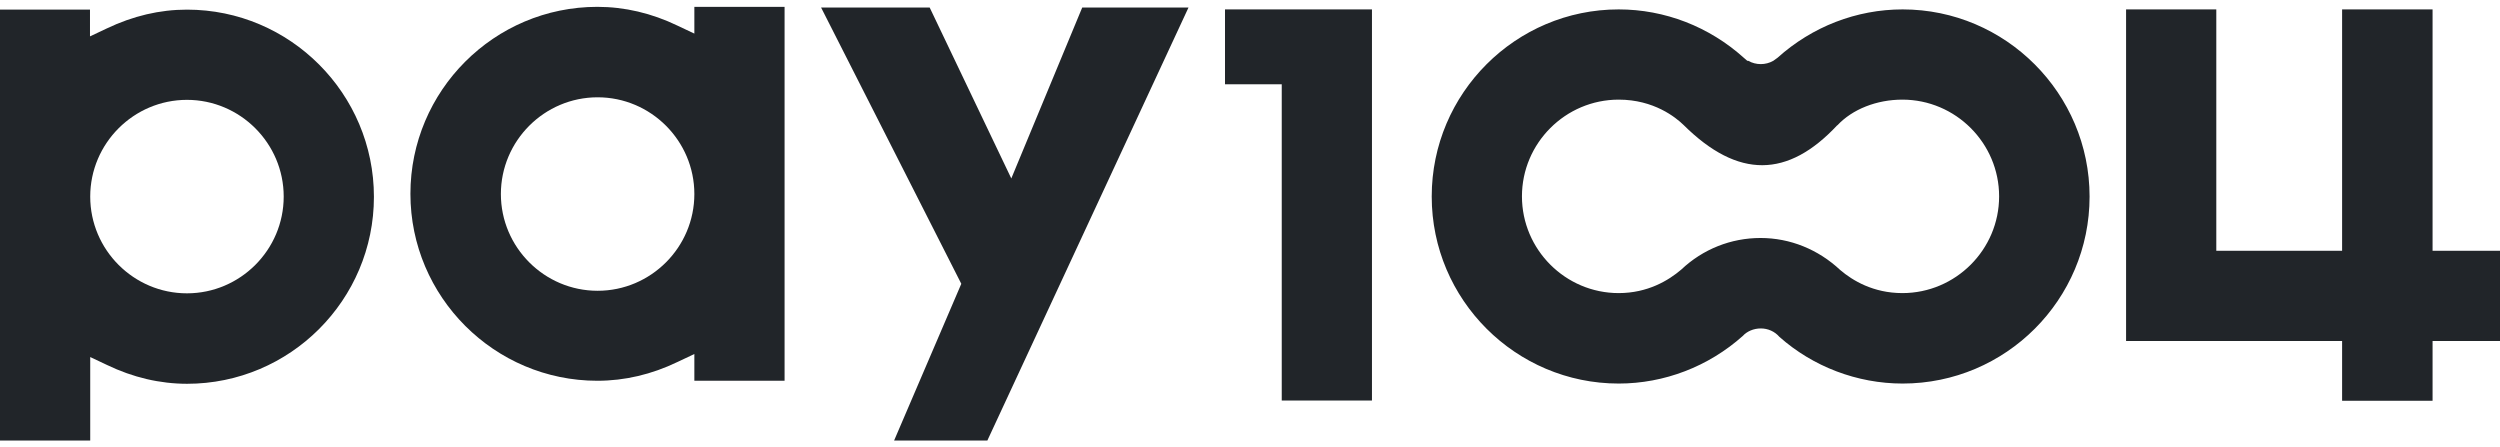 <svg width="190" height="34" viewBox="0 0 190 34" fill="none" xmlns="http://www.w3.org/2000/svg">
<g clip-path="url(#clip0_39_1122)">
<path d="M14.209 29.168C22.056 29.168 28.418 22.788 28.418 14.959C28.418 7.13 22.056 0.732 14.209 0.732C12.141 0.732 10.109 1.21 8.112 2.164L6.839 2.765V0.732H0V33.48H6.857V27.135L8.129 27.736C10.109 28.69 12.159 29.168 14.227 29.168H14.209ZM14.209 7.589C18.256 7.589 21.561 10.894 21.561 14.941C21.561 18.988 18.256 22.293 14.209 22.293C10.162 22.293 6.857 18.988 6.857 14.941C6.857 10.894 10.162 7.589 14.209 7.589Z" fill="#212529"/>
<path d="M59.628 28.955V0.52H52.771V2.553L51.498 1.952C49.519 0.998 47.469 0.52 45.401 0.52C37.555 0.52 31.192 6.9 31.192 14.729C31.192 22.558 37.572 28.938 45.401 28.938C47.469 28.938 49.519 28.461 51.498 27.506L52.771 26.905V28.938H59.628V28.955ZM45.419 22.099C41.372 22.099 38.067 18.794 38.067 14.747C38.067 10.7 41.372 7.395 45.419 7.395C49.466 7.395 52.771 10.7 52.771 14.747C52.771 18.794 49.466 22.099 45.419 22.099Z" fill="#212529"/>
<path d="M82.249 0.573L76.859 13.563L70.656 0.573H62.403L73.059 21.568L67.952 33.48H75.039L90.326 0.573H82.249Z" fill="#212529"/>
<path d="M190 19.059H184.875V0.715H178V19.059H168.439V0.715H161.582V25.916H178V30.458H184.875V25.916H190V19.059Z" fill="#212529"/>
<path d="M104.269 30.44V0.715H93.1V6.405H97.412V30.44H104.269Z" fill="#212529"/>
<path d="M108.811 14.941C108.811 22.77 115.191 29.15 123.02 29.15C126.484 29.15 129.842 27.86 132.457 25.527C132.758 25.191 133.27 24.961 133.818 24.961C134.366 24.961 134.879 25.191 135.232 25.598C137.777 27.86 141.135 29.15 144.599 29.15C152.445 29.15 158.808 22.77 158.808 14.941C158.808 7.112 152.428 0.715 144.599 0.715C141.099 0.715 137.724 2.023 135.091 4.391L134.773 4.62C134.189 4.956 133.447 4.956 132.864 4.62H132.793L132.528 4.391C129.895 2.023 126.519 0.715 123.02 0.715C115.191 0.715 108.811 7.095 108.811 14.924V14.941ZM139.633 9.533C140.781 8.296 142.637 7.572 144.581 7.572C148.628 7.572 151.933 10.877 151.933 14.924C151.933 18.971 148.628 22.275 144.581 22.275C142.372 22.275 140.799 21.321 139.862 20.526C138.183 18.953 136.045 18.087 133.801 18.087C131.556 18.087 129.418 18.935 127.774 20.49C126.802 21.321 125.212 22.275 123.02 22.275C118.973 22.275 115.668 18.971 115.668 14.924C115.668 10.877 118.973 7.572 123.02 7.572C125.706 7.572 127.368 8.932 127.951 9.498C132.104 13.616 135.886 13.527 139.633 9.516V9.533Z" fill="#212529"/>
</g>
<defs>
<clipPath id="clip0_39_1122">
<rect width="190" height="32.959" fill="white" transform="translate(0 0.52)"/>
</clipPath>
</defs>
</svg>
